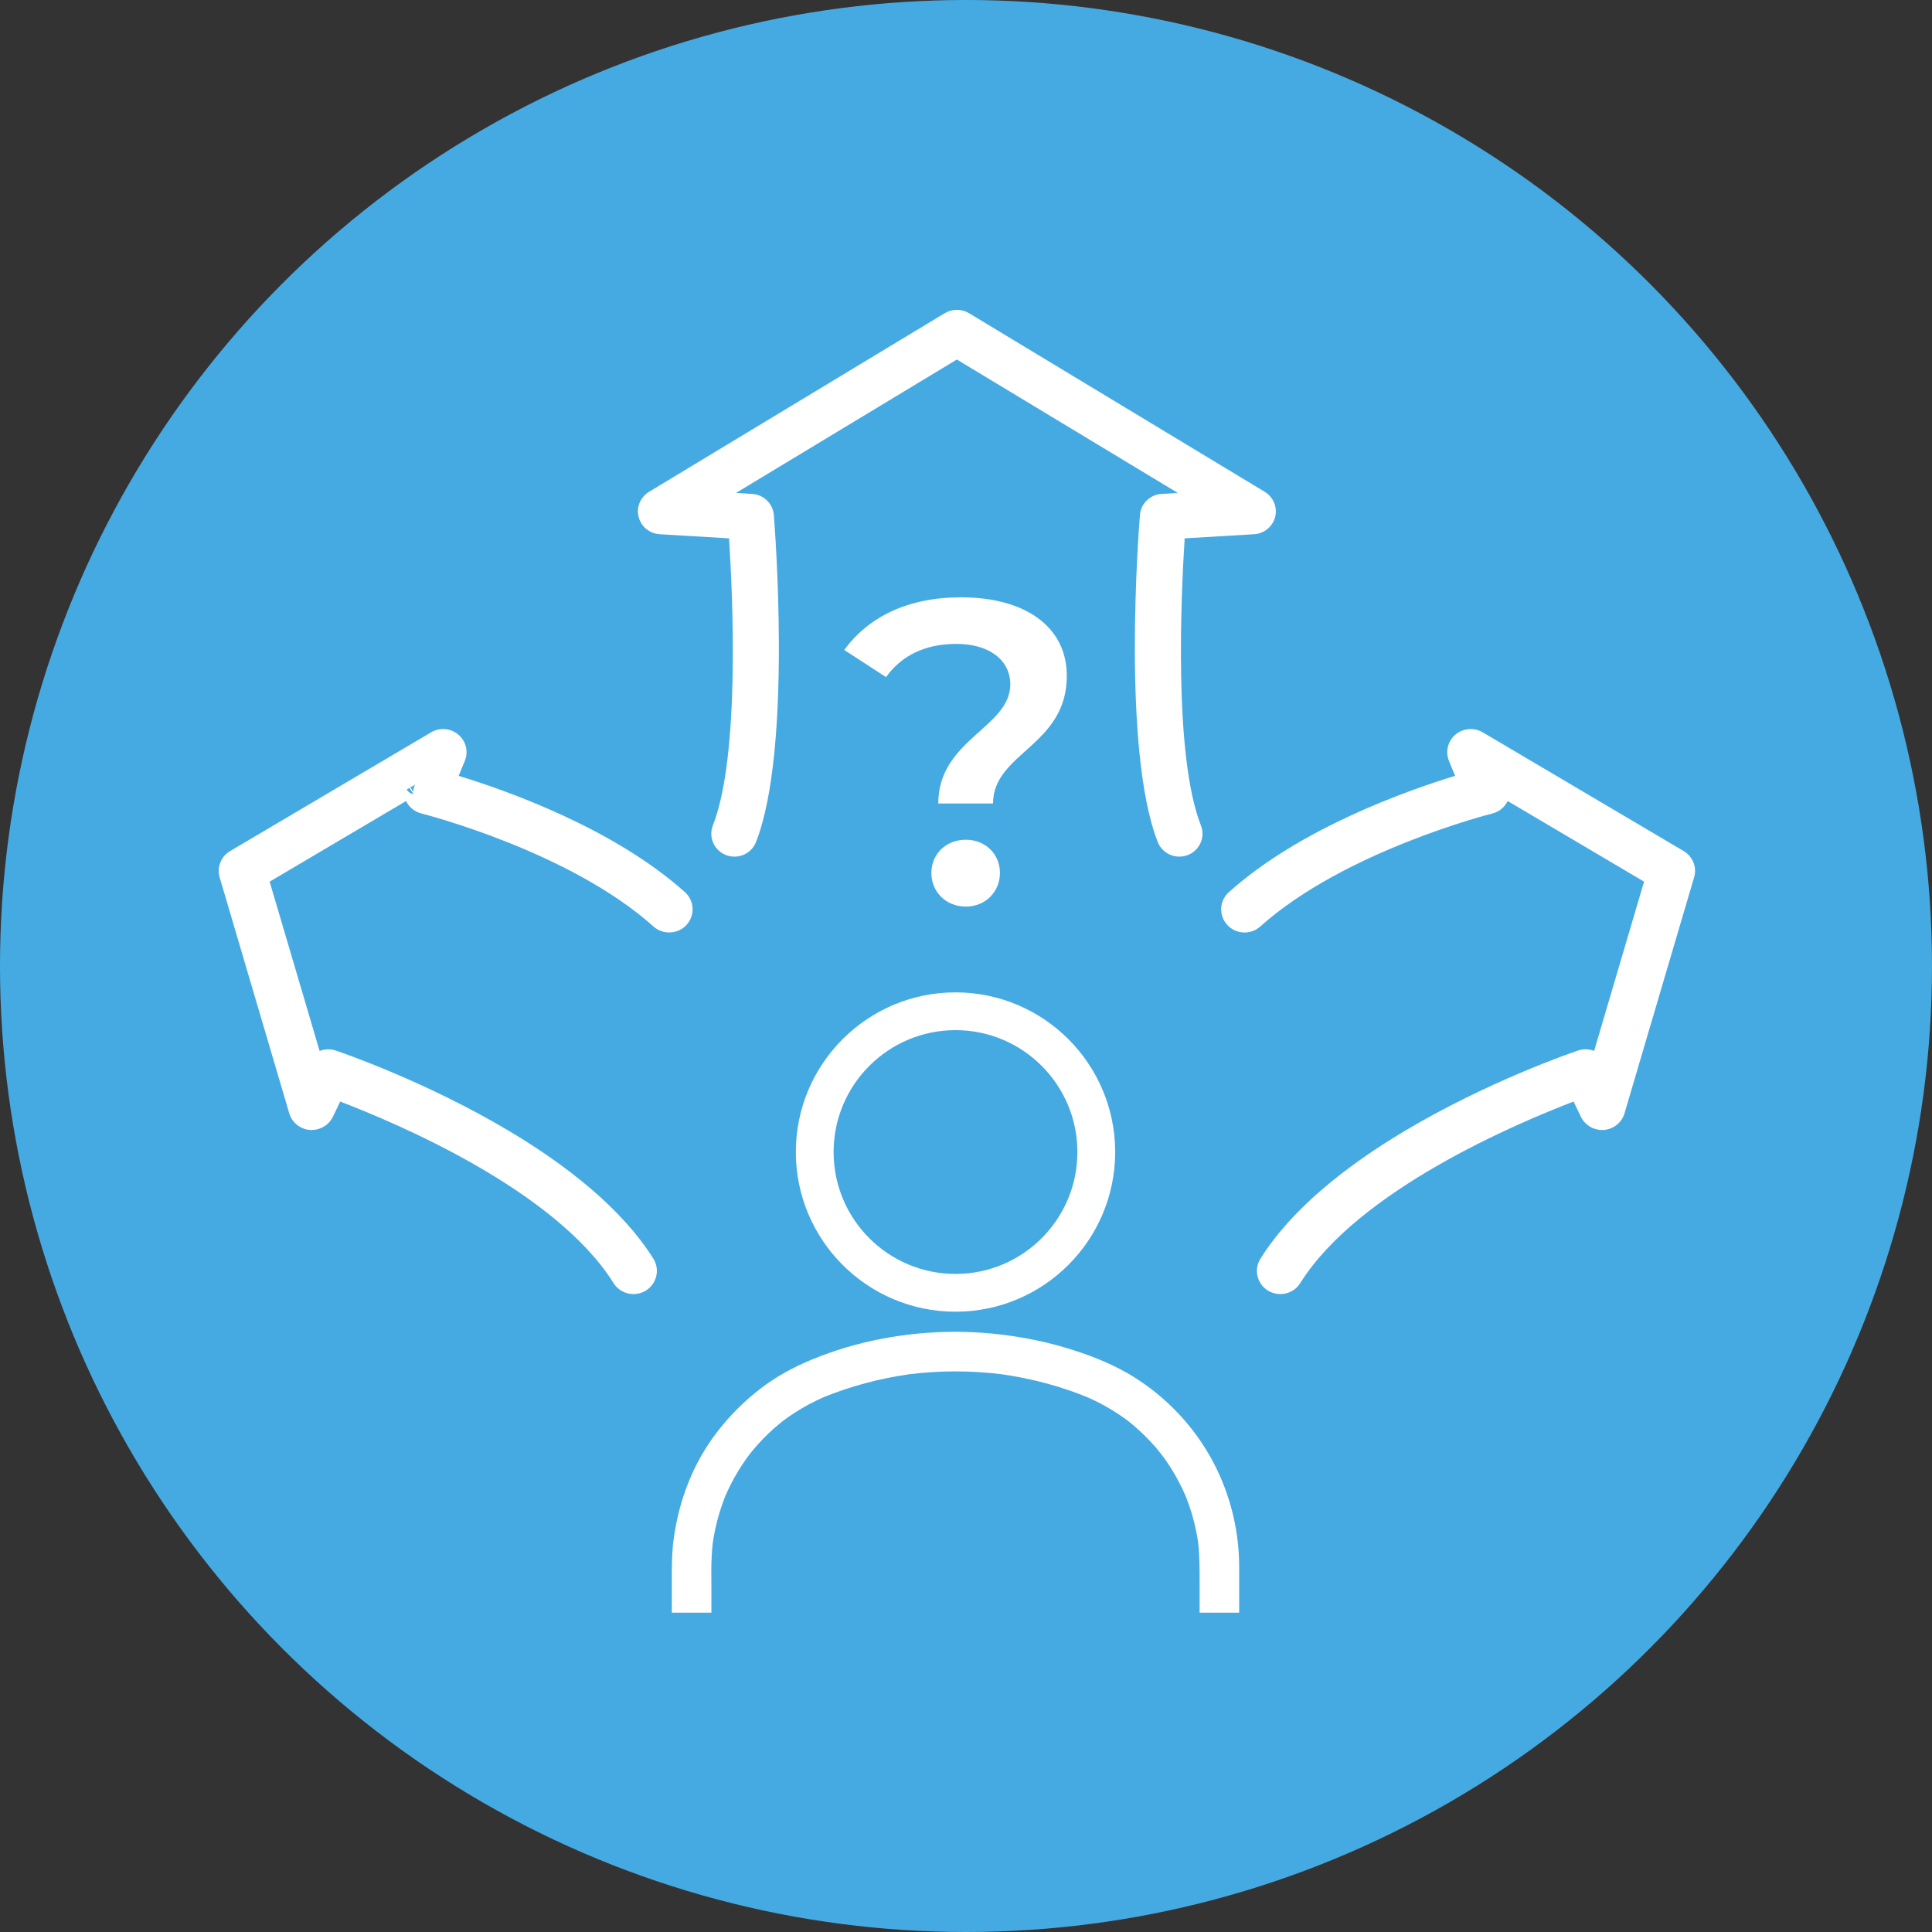 <svg width="106" height="106" viewBox="0 0 106 106" fill="none" xmlns="http://www.w3.org/2000/svg">
<rect x="0" y="0" width="106" height="106" fill="#333333" stroke="none"/>
<g clip-path="url(#clip0_828_255)">
<circle cx="53" cy="53" r="53" fill="#46AAE2"/>
<path d="M51.1 47.895C51.1 46.877 51.88 46.073 52.992 46.073C54.081 46.073 54.862 46.877 54.862 47.895C54.862 48.912 54.081 49.74 52.992 49.74C51.88 49.74 51.1 48.912 51.1 47.895ZM55.43 37.552C55.43 36.228 54.294 35.328 52.472 35.328C50.72 35.328 49.443 35.991 48.614 37.15L46.318 35.659C47.644 33.861 49.774 32.772 52.732 32.772C56.211 32.772 58.53 34.358 58.53 37.08C58.53 40.937 54.483 41.291 54.483 44.084H51.478C51.478 40.582 55.43 39.919 55.43 37.552Z" fill="white"/>
<path d="M36.86 88.48H39.032V87.289C39.032 86.617 39.012 85.939 39.052 85.267C39.066 85.052 39.085 84.837 39.11 84.624C39.24 83.747 39.473 82.89 39.801 82.067C40.005 81.599 40.237 81.145 40.501 80.709C40.646 80.471 40.8 80.239 40.962 80.012L41.161 79.744C41.213 79.68 41.265 79.616 41.319 79.551C41.672 79.13 42.055 78.735 42.466 78.368L42.96 77.956C43.172 77.798 43.39 77.645 43.613 77.502C44.111 77.182 44.635 76.903 45.178 76.663C46.675 76.048 48.257 75.634 49.858 75.403C50.696 75.297 51.539 75.244 52.385 75.242H52.462C53.311 75.244 54.159 75.298 55.001 75.405C56.598 75.636 58.175 76.049 59.669 76.663C60.141 76.871 60.599 77.109 61.037 77.378C61.279 77.527 61.515 77.685 61.744 77.85L61.921 77.982C62.017 78.06 62.114 78.138 62.207 78.218C62.626 78.576 63.019 78.964 63.381 79.377L63.766 79.849C63.927 80.065 64.081 80.289 64.226 80.516C64.54 81.012 64.814 81.533 65.047 82.072C65.376 82.892 65.607 83.747 65.736 84.621C65.825 85.403 65.817 86.183 65.817 86.969V88.48H67.988V85.951C67.984 83.805 67.413 81.666 66.336 79.809C65.266 77.961 63.696 76.395 61.845 75.332C60.797 74.732 59.647 74.299 58.493 73.953C57.154 73.55 55.774 73.298 54.384 73.163C53.744 73.103 53.104 73.072 52.462 73.071C52.45 73.071 52.438 73.071 52.426 73.072C52.412 73.071 52.399 73.071 52.385 73.071C49.711 73.075 46.999 73.574 44.528 74.6C43.523 75.016 42.583 75.526 41.721 76.191C40.803 76.897 40.016 77.692 39.311 78.612C37.999 80.329 37.228 82.38 36.952 84.515C36.854 85.273 36.86 86.03 36.86 86.792V88.48ZM39.118 84.557C39.124 84.518 39.129 84.478 39.133 84.437L39.096 84.726L39.118 84.557ZM65.736 84.621C65.741 84.656 65.746 84.691 65.751 84.726C65.74 84.63 65.727 84.534 65.713 84.437C65.721 84.498 65.73 84.559 65.736 84.621ZM39.801 82.067C39.822 82.017 39.843 81.966 39.863 81.916C39.827 82.002 39.791 82.089 39.755 82.176C39.77 82.14 39.786 82.104 39.801 82.067ZM65.047 82.072C65.063 82.106 65.077 82.141 65.093 82.176C65.056 82.089 65.02 82.002 64.984 81.916C65.006 81.968 65.026 82.02 65.047 82.072ZM41.161 79.744C41.179 79.722 41.188 79.71 41.176 79.725C41.164 79.74 41.131 79.782 41.064 79.867C41.096 79.826 41.129 79.784 41.161 79.744ZM63.715 79.781L63.751 79.827C63.855 79.955 63.677 79.728 63.675 79.728C63.687 79.746 63.7 79.764 63.715 79.781ZM42.939 77.974C42.888 78.012 42.775 78.109 42.894 78.012L42.959 77.957L42.939 77.974ZM61.921 77.982L61.989 78.034C61.988 78.034 61.763 77.856 61.891 77.959L61.921 77.982ZM45.255 76.63L45.316 76.603L45.057 76.714L45.255 76.63ZM59.669 76.663C59.709 76.68 59.75 76.697 59.79 76.714C59.705 76.678 59.618 76.642 59.531 76.603C59.577 76.623 59.623 76.643 59.669 76.663ZM49.858 75.403C49.899 75.398 49.94 75.391 49.98 75.386C49.883 75.399 49.787 75.412 49.691 75.426C49.747 75.417 49.802 75.41 49.858 75.403ZM55.001 75.405C55.053 75.411 55.104 75.418 55.156 75.426C55.059 75.412 54.963 75.399 54.868 75.386C54.913 75.392 54.957 75.399 55.001 75.405Z" fill="white"/>
<path d="M17.535 57.661L14.794 48.372L22.279 43.949L22.291 43.974C22.458 44.303 22.765 44.544 23.123 44.634C23.124 44.634 23.125 44.634 23.125 44.634C23.207 44.655 31.234 46.687 35.851 50.831C35.851 50.832 35.852 50.832 35.852 50.832C36.376 51.301 37.193 51.263 37.666 50.745C38.144 50.223 38.103 49.423 37.58 48.95C37.58 48.95 37.579 48.95 37.579 48.949C33.688 45.459 27.838 43.383 25.165 42.568L25.503 41.745C25.711 41.242 25.566 40.659 25.147 40.305C24.73 39.951 24.132 39.9 23.655 40.178L12.626 46.694C12.124 46.987 11.886 47.587 12.053 48.142C12.052 48.139 15.87 61.084 15.87 61.084C16.016 61.585 16.468 61.95 16.997 61.995C17.002 61.995 17.007 61.996 17.011 61.996C17.531 62.026 18.033 61.746 18.261 61.277L18.665 60.437C21.724 61.609 30.463 65.283 33.663 70.398C33.904 70.785 34.322 71 34.755 71C34.987 71 35.219 70.94 35.431 70.811C36.03 70.442 36.222 69.66 35.849 69.063C34.109 66.284 31.047 63.911 27.953 62.065C23.38 59.337 18.758 57.752 18.422 57.639C18.125 57.539 17.81 57.553 17.535 57.661ZM22.461 43.233L22.687 43.568C22.53 43.545 22.394 43.453 22.313 43.32L22.461 43.233ZM22.514 43.201L22.767 43.051L22.738 43.122C22.695 43.228 22.678 43.342 22.686 43.454L22.514 43.201Z" fill="white"/>
<path d="M82.721 43.95L90.202 48.371L87.463 57.659C87.189 57.552 86.877 57.539 86.576 57.639C86.259 57.746 81.627 59.331 77.046 62.065C73.953 63.911 70.891 66.283 69.153 69.062L69.152 69.063C68.78 69.66 68.97 70.442 69.569 70.811H69.57C69.782 70.94 70.014 71 70.246 71C70.68 71 71.097 70.785 71.339 70.397C74.535 65.283 83.275 61.609 86.336 60.436L86.738 61.277C86.968 61.747 87.473 62.031 87.994 61.996C87.997 61.996 88 61.995 88.004 61.995C88.532 61.95 88.984 61.585 89.13 61.082C89.13 61.084 92.947 48.138 92.947 48.138C93.114 47.586 92.876 46.986 92.37 46.691C92.374 46.693 81.349 40.179 81.349 40.179C80.876 39.9 80.271 39.951 79.854 40.304C79.435 40.658 79.291 41.241 79.497 41.745L79.835 42.568C77.163 43.382 71.314 45.458 67.423 48.948C66.895 49.42 66.858 50.221 67.331 50.743L67.334 50.747C67.813 51.265 68.625 51.304 69.149 50.829C73.767 46.686 81.794 44.654 81.875 44.633H81.877C82.234 44.544 82.535 44.306 82.706 43.979L82.721 43.95ZM82.358 43.125L82.233 43.05L82.262 43.121C82.284 43.174 82.298 43.229 82.308 43.286C82.323 43.233 82.34 43.179 82.358 43.125Z" fill="white"/>
<path d="M64.704 46.999C64.859 46.999 65.014 46.973 65.165 46.914C65.821 46.661 66.142 45.934 65.889 45.29C64.383 41.459 64.802 32.619 64.997 29.537L68.808 29.31C69.361 29.275 69.827 28.891 69.962 28.361C70.096 27.831 69.865 27.275 69.394 26.986L53.159 17.18C52.757 16.941 52.248 16.939 51.841 17.179L35.606 26.986C35.134 27.275 34.903 27.831 35.038 28.361C35.172 28.891 35.64 29.275 36.191 29.31L40 29.537C40.198 32.618 40.617 41.459 39.112 45.29C38.858 45.934 39.18 46.663 39.837 46.915C40.49 47.165 41.226 46.846 41.48 46.196C43.481 41.093 42.497 28.771 42.456 28.25C42.456 28.248 42.456 28.247 42.456 28.245C42.401 27.625 41.892 27.134 41.264 27.1C41.267 27.1 40.379 27.046 40.379 27.046L52.499 19.725L64.622 27.046L63.732 27.1C63.104 27.134 62.598 27.625 62.544 28.245V28.247C62.499 28.768 61.519 41.092 63.52 46.196C63.714 46.694 64.197 46.999 64.704 46.999Z" fill="white"/>
<path fill-rule="evenodd" clip-rule="evenodd" d="M52.424 54.447C47.59 54.447 43.664 58.373 43.664 63.207C43.664 68.041 47.59 71.967 52.424 71.967C57.259 71.967 61.184 68.041 61.184 63.207C61.184 58.373 57.259 54.447 52.424 54.447ZM52.424 56.519C56.116 56.519 59.112 59.516 59.112 63.207C59.112 66.899 56.116 69.895 52.424 69.895C48.733 69.895 45.736 66.899 45.736 63.207C45.736 59.516 48.733 56.519 52.424 56.519Z" fill="white"/>
</g>
<defs>
<clipPath id="clip0_828_255">
<rect width="106" height="106" fill="white"/>
</clipPath>
</defs>
</svg>
